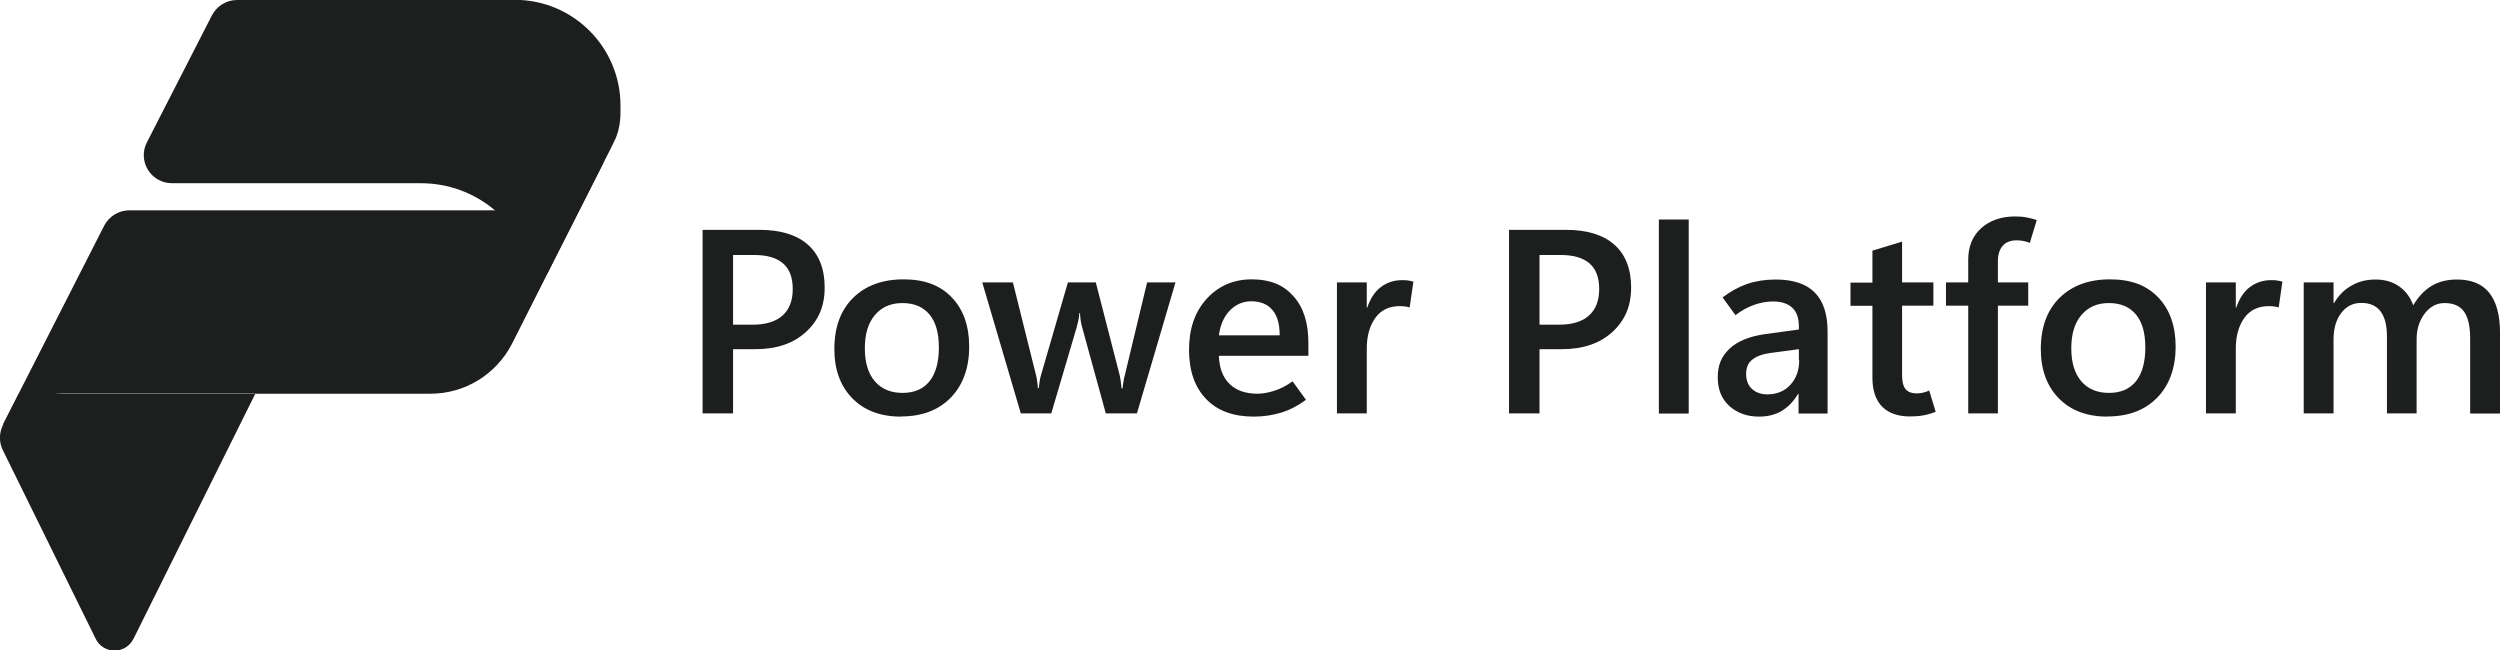 <?xml version="1.0" encoding="UTF-8"?>
<svg id="Layer_1" data-name="Layer 1" xmlns="http://www.w3.org/2000/svg" width="155" height="40.33" version="1.1" viewBox="0 0 155 40.33">
  <defs>
    <style>
      .cls-1 {
        fill: #1d1e1e;
        stroke-width: 0px;
      }
    </style>
  </defs>
  <path class="cls-1" d="M1.17,24.41l-.98,1.93c-.25.49-.26,1.07-.02,1.56,1.1,2.23,4.09,8.3,5.76,11.7.48.98,1.86.98,2.35,0l7.55-15.19H1.17Z"/>
  <path class="cls-1" d="M31.92,0H14.7c-.65,0-1.25.36-1.56.95l-4.03,7.87c-.6,1.16.24,2.54,1.56,2.54h15.43c3.43,0,6.3,2.44,6.97,5.68l.86-.09,3.96-7.79.23-.48.02-.03c.22-.51.33-1.07.33-1.66v-.45c0-3.61-2.93-6.55-6.55-6.55h0Z"/>
  <path class="cls-1" d="M15.77,24.41h10.92c2.13,0,4.07-1.19,5.05-3.09l5.76-11.4c-.7,1.13-1.7,2.05-2.91,2.62-.73.35-1.53.5-2.34.5H8.02c-.65,0-1.25.36-1.56.95L.16,26.36l1.02-.92c.73-.67,1.68-1.04,2.66-1.04h11.95-.02Z"/>
  <g>
    <path class="cls-1" d="M45.45,21.66v3.97h-1.89v-11.38h3.53c1.31,0,2.31.31,3,.92.69.61,1.04,1.5,1.04,2.66s-.39,2.05-1.17,2.76-1.82,1.06-3.14,1.06h-1.37ZM45.45,15.81v4.32h1.22c.81,0,1.43-.19,1.85-.57s.63-.92.63-1.64-.2-1.23-.59-1.58c-.4-.35-.99-.53-1.79-.53h-1.32Z"/>
    <path class="cls-1" d="M55.86,25.83c-1.27,0-2.28-.38-3.02-1.14-.74-.76-1.11-1.78-1.11-3.05,0-1.35.39-2.41,1.16-3.17.77-.76,1.81-1.15,3.13-1.15s2.27.37,2.99,1.12,1.08,1.77,1.08,3.06-.38,2.37-1.14,3.15c-.76.78-1.79,1.17-3.08,1.17h-.01ZM55.95,24.36c.74,0,1.29-.24,1.68-.72.38-.48.58-1.18.58-2.09s-.19-1.58-.58-2.05-.95-.71-1.68-.71-1.29.25-1.71.75-.62,1.18-.62,2.06.21,1.56.62,2.04.99.72,1.72.72h-.01Z"/>
    <path class="cls-1" d="M72.88,17.51l-2.39,8.12h-1.93l-1.47-5.35c-.04-.15-.07-.3-.09-.43s-.03-.28-.04-.44h-.04c-.01.17-.03.32-.06.45s-.06.27-.1.41l-1.58,5.36h-1.89l-2.39-8.12h1.9l1.43,5.74c.03.11.05.23.07.36s.04.28.05.45h.06c.01-.15.03-.29.05-.43s.05-.27.09-.4l1.66-5.72h1.73l1.48,5.75c.02.08.04.19.06.33.02.13.04.3.06.49h.06c.01-.13.03-.26.05-.4.02-.14.05-.28.09-.42l1.38-5.75h1.76Z"/>
    <path class="cls-1" d="M81.12,22.06h-5.55c.03.77.25,1.35.67,1.75.41.4.99.6,1.73.6.3,0,.65-.06,1.03-.18.39-.12.77-.32,1.14-.59l.83,1.15c-.5.37-1.01.63-1.53.79s-1.09.25-1.71.25c-1.26,0-2.25-.36-2.95-1.09-.7-.73-1.06-1.74-1.06-3.05s.36-2.35,1.09-3.16c.73-.8,1.66-1.21,2.8-1.21s1.95.34,2.57,1.03c.63.69.94,1.65.94,2.91v.8ZM79.34,20.78c0-.7-.15-1.22-.46-1.57-.3-.35-.73-.53-1.29-.53-.52,0-.97.19-1.34.57-.37.38-.59.89-.68,1.54h3.77Z"/>
    <path class="cls-1" d="M87.4,19.06c-.1-.03-.2-.05-.29-.06s-.2-.02-.32-.02c-.66,0-1.17.24-1.52.73-.35.49-.53,1.12-.53,1.9v4.02h-1.85v-8.12h1.85v1.56h.03c.19-.56.47-.99.84-1.27s.81-.43,1.31-.43c.14,0,.27,0,.38.02s.22.04.33.07l-.23,1.59h0Z"/>
    <path class="cls-1" d="M95.45,21.66v3.97h-1.89v-11.38h3.53c1.31,0,2.31.31,3,.92.69.61,1.04,1.5,1.04,2.66s-.39,2.05-1.17,2.76-1.82,1.06-3.14,1.06h-1.37ZM95.45,15.81v4.32h1.22c.81,0,1.43-.19,1.85-.57.42-.38.63-.92.63-1.64s-.2-1.23-.59-1.58c-.4-.35-.99-.53-1.79-.53h-1.32Z"/>
    <path class="cls-1" d="M102.85,25.64v-12.03h1.85v12.03h-1.85Z"/>
    <path class="cls-1" d="M113.3,25.64h-1.79v-1.22h-.03c-.28.47-.62.82-1.02,1.06s-.88.35-1.4.35c-.74,0-1.35-.22-1.83-.65-.49-.44-.73-1.03-.73-1.79s.24-1.31.73-1.77c.49-.46,1.21-.76,2.17-.9l2.13-.29v-.17c0-.55-.14-.95-.43-1.2s-.67-.37-1.16-.37c-.39,0-.78.07-1.18.21s-.79.35-1.16.64l-.8-1.1c.5-.38,1.01-.66,1.54-.84s1.11-.27,1.75-.27c1.09,0,1.9.27,2.43.81s.79,1.34.79,2.42v5.09h0ZM111.53,22.34v-.69l-1.74.23c-.51.07-.9.21-1.15.42-.26.2-.38.5-.38.89s.12.71.37.93c.24.22.56.33.94.33.6,0,1.08-.2,1.44-.6s.54-.9.54-1.51h-.02Z"/>
    <path class="cls-1" d="M120.01,25.53c-.24.1-.49.17-.75.22s-.54.07-.83.07c-.75,0-1.33-.2-1.73-.6s-.61-1-.61-1.79v-4.47h-1.36v-1.44h1.36v-1.98l1.84-.56v2.53h1.94v1.44h-1.94v4.32c0,.4.07.68.22.86.15.17.37.26.68.26.15,0,.29-.02.42-.05s.26-.08.36-.13l.4,1.31h0Z"/>
    <path class="cls-1" d="M125.85,15.06c-.15-.06-.28-.1-.4-.12s-.25-.04-.4-.04c-.39,0-.69.11-.88.34-.2.22-.3.55-.3.97v1.3h1.88v1.44h-1.88v6.68h-1.84v-6.68h-1.38v-1.44h1.38v-1.4c0-.83.27-1.48.8-1.96s1.24-.73,2.11-.73c.27,0,.51.02.71.06s.41.09.63.16l-.43,1.42h0Z"/>
    <path class="cls-1" d="M130.66,25.83c-1.27,0-2.28-.38-3.02-1.14-.74-.76-1.11-1.78-1.11-3.05,0-1.35.39-2.41,1.16-3.17.77-.76,1.81-1.15,3.13-1.15s2.27.37,2.99,1.12,1.08,1.77,1.08,3.06-.38,2.37-1.14,3.15c-.76.78-1.79,1.17-3.08,1.17h-.01ZM130.75,24.36c.74,0,1.29-.24,1.68-.72.38-.48.58-1.18.58-2.09s-.19-1.58-.58-2.05-.95-.71-1.68-.71-1.29.25-1.71.75c-.42.5-.62,1.18-.62,2.06s.21,1.56.62,2.04c.41.48.99.72,1.72.72h0Z"/>
    <path class="cls-1" d="M141.28,19.06c-.1-.03-.2-.05-.29-.06s-.2-.02-.32-.02c-.66,0-1.17.24-1.52.73-.35.49-.53,1.12-.53,1.9v4.02h-1.85v-8.12h1.85v1.56h.03c.19-.56.47-.99.84-1.27s.81-.43,1.31-.43c.14,0,.27,0,.38.02s.22.04.33.07l-.23,1.59h0Z"/>
    <path class="cls-1" d="M154.99,25.64h-1.84v-4.65c0-.76-.13-1.32-.38-1.67s-.65-.53-1.21-.53c-.49,0-.9.22-1.23.65-.33.44-.5.97-.5,1.6v4.59h-1.84v-4.76c0-.7-.13-1.22-.4-1.57-.27-.35-.67-.52-1.19-.52s-.92.21-1.24.62c-.32.42-.48.96-.48,1.65v4.58h-1.85v-8.12h1.85v1.28h.03c.28-.47.63-.83,1.08-1.08.44-.26.94-.38,1.5-.38s1.04.14,1.45.42c.4.28.7.67.88,1.18.31-.53.69-.93,1.13-1.2.45-.27.98-.4,1.58-.4.89,0,1.56.27,2,.82s.67,1.37.67,2.46v5.03h-.01Z"/>
  </g>
</svg>